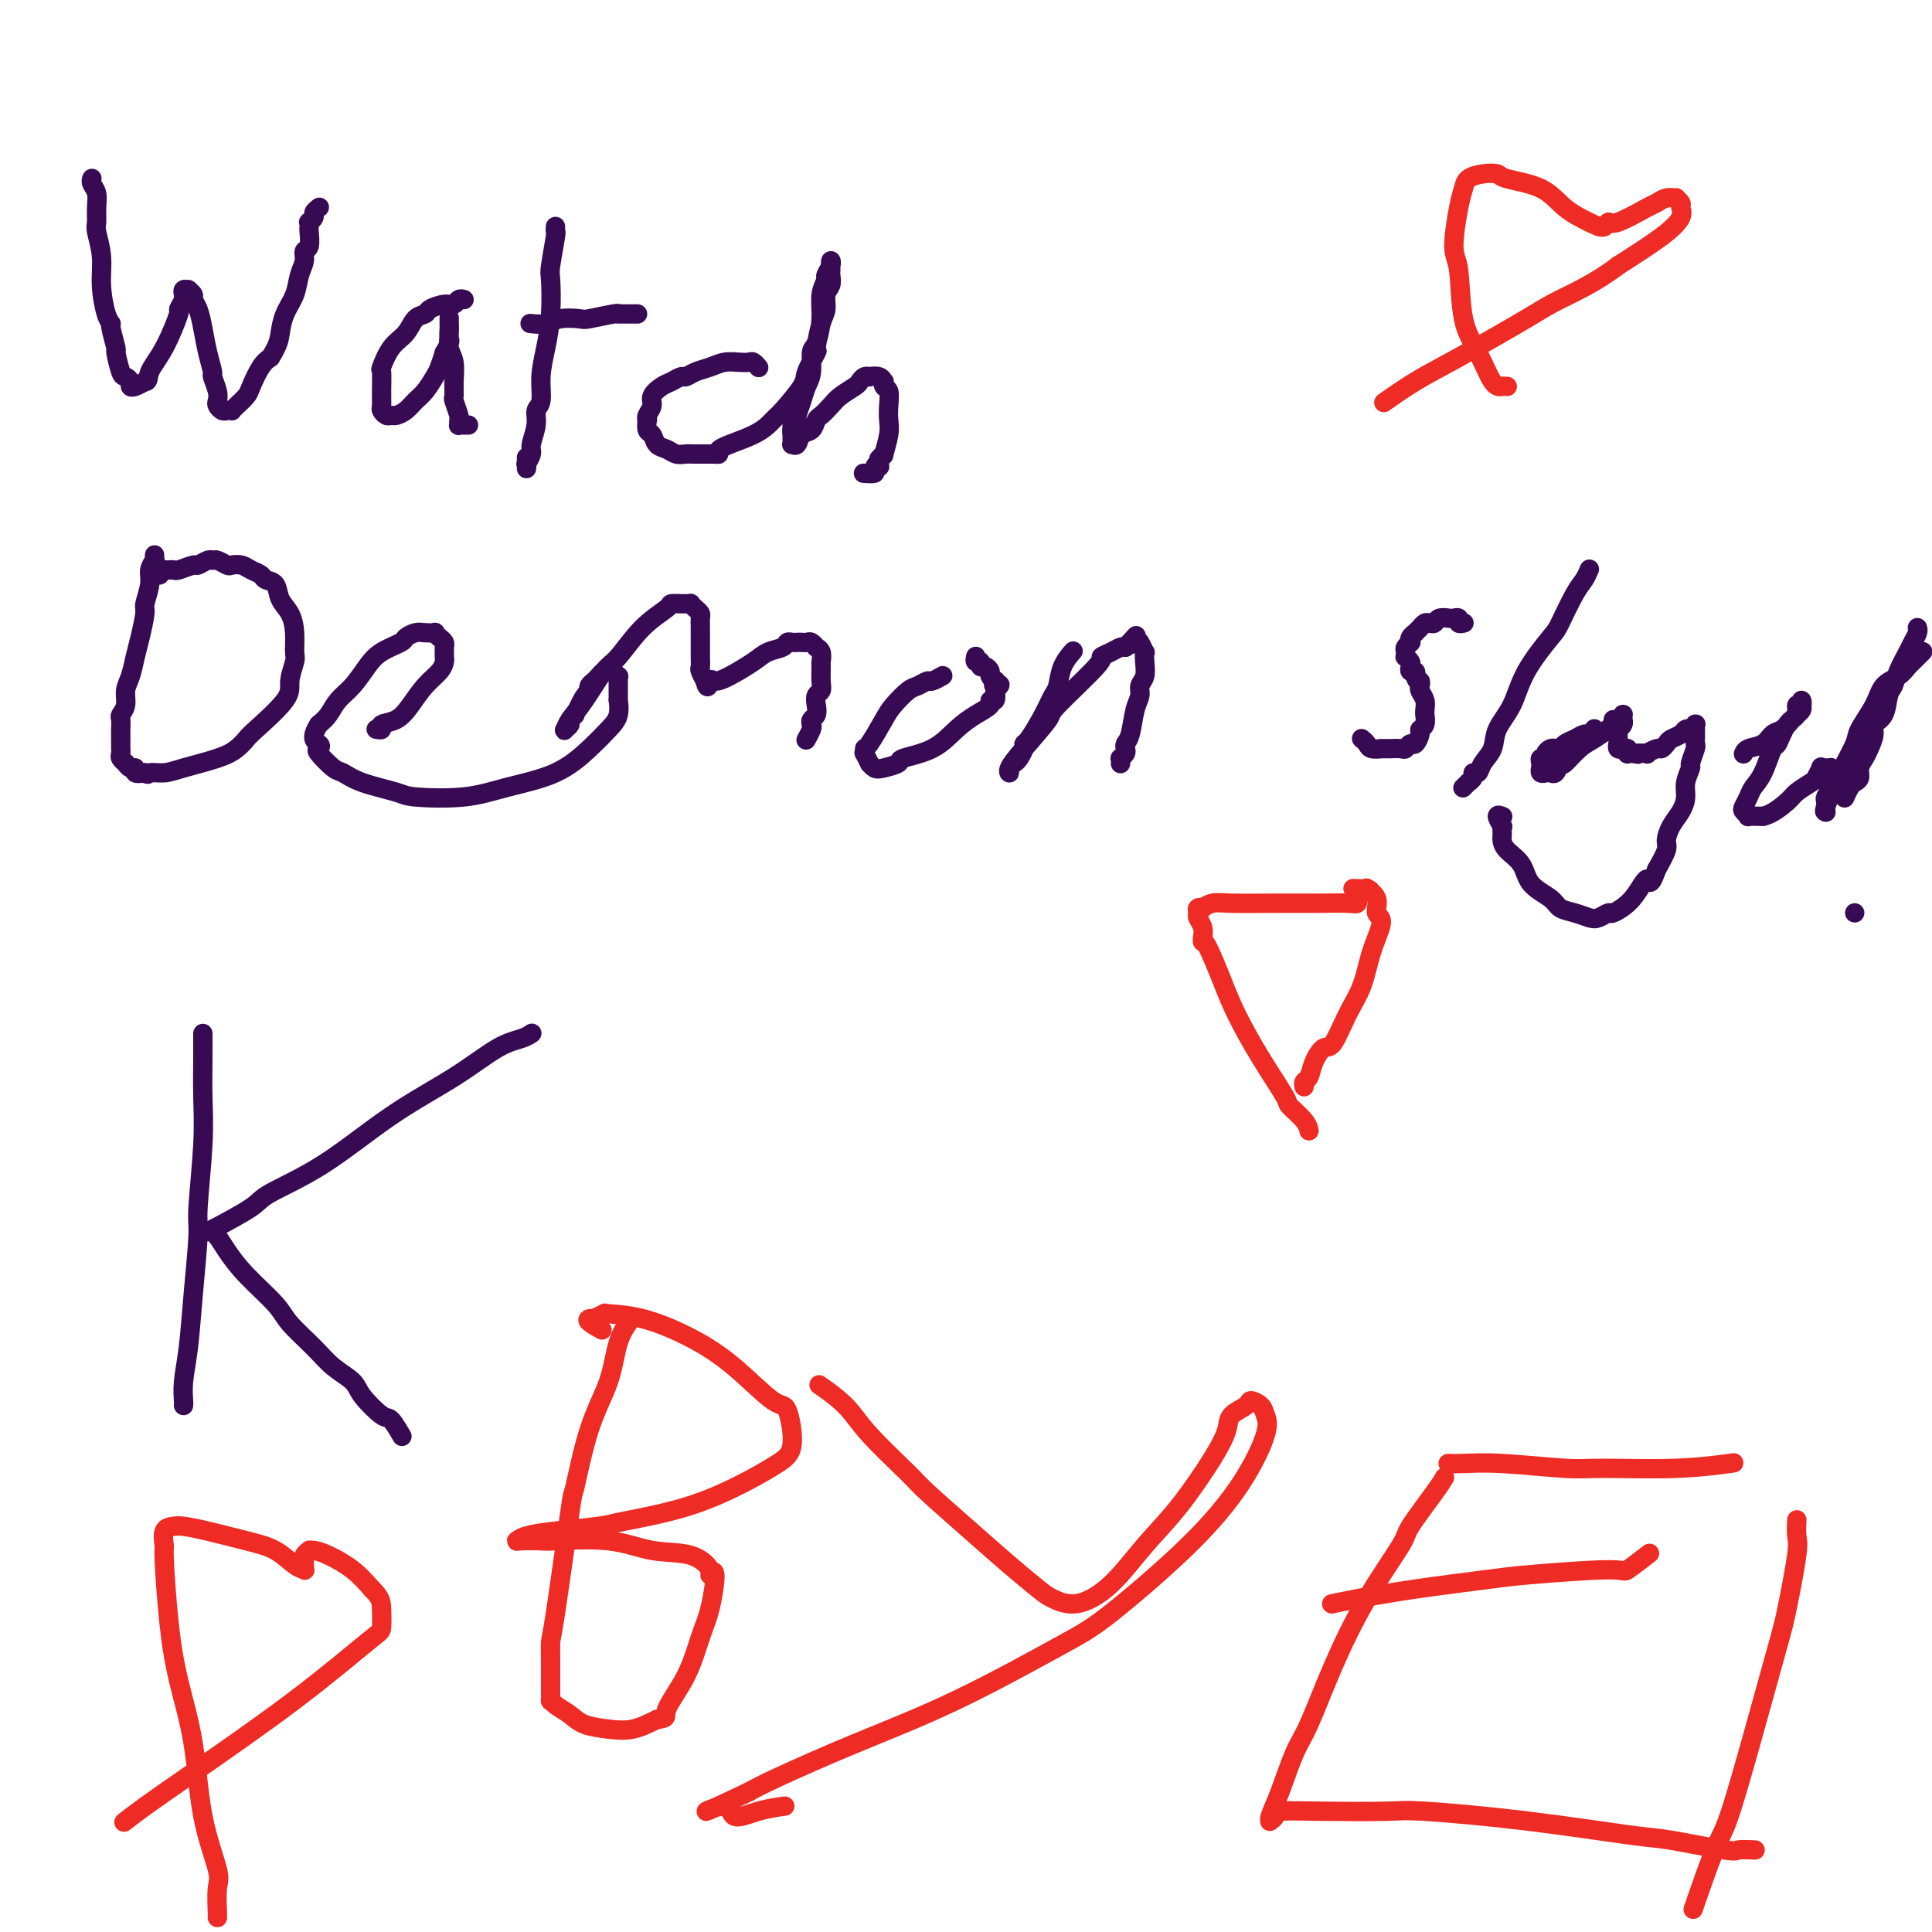 <svg viewBox='0 0 400 400' version='1.1' xmlns='http://www.w3.org/2000/svg' xmlns:xlink='http://www.w3.org/1999/xlink'><g fill='none' stroke='#370A53' stroke-width='4' stroke-linecap='round' stroke-linejoin='round'><path d='M19,37c0.000,-0.000 0.000,-0.000 0,0c-0.000,0.000 -0.000,0.000 0,0c0.000,-0.000 0.000,-0.000 0,0c-0.000,0.000 -0.000,0.000 0,0c0.000,-0.000 0.000,-0.001 0,0c-0.000,0.001 -0.001,0.003 0,0c0.001,-0.003 0.004,-0.010 0,0c-0.004,0.010 -0.015,0.035 0,0c0.015,-0.035 0.057,-0.132 0,0c-0.057,0.132 -0.212,0.494 0,1c0.212,0.506 0.793,1.155 1,2c0.207,0.845 0.041,1.886 0,3c-0.041,1.114 0.044,2.301 0,3c-0.044,0.699 -0.218,0.909 0,2c0.218,1.091 0.828,3.063 1,5c0.172,1.937 -0.093,3.841 0,6c0.093,2.159 0.546,4.575 1,6c0.454,1.425 0.909,1.860 1,2c0.091,0.140 -0.183,-0.016 0,1c0.183,1.016 0.824,3.203 1,4c0.176,0.797 -0.111,0.203 0,1c0.111,0.797 0.620,2.985 1,4c0.380,1.015 0.629,0.858 1,1c0.371,0.142 0.862,0.585 1,1c0.138,0.415 -0.078,0.804 0,1c0.078,0.196 0.451,0.199 1,0c0.549,-0.199 1.275,-0.599 2,-1'/><path d='M30,79c0.868,0.048 0.538,-0.831 1,-2c0.462,-1.169 1.717,-2.629 3,-5c1.283,-2.371 2.593,-5.654 3,-7c0.407,-1.346 -0.088,-0.757 0,-1c0.088,-0.243 0.760,-1.319 1,-2c0.240,-0.681 0.049,-0.968 0,-1c-0.049,-0.032 0.043,0.191 0,0c-0.043,-0.191 -0.223,-0.795 0,-1c0.223,-0.205 0.847,-0.012 1,0c0.153,0.012 -0.166,-0.157 0,0c0.166,0.157 0.818,0.642 1,1c0.182,0.358 -0.105,0.590 0,1c0.105,0.410 0.601,0.997 1,2c0.399,1.003 0.699,2.422 1,4c0.301,1.578 0.603,3.316 1,5c0.397,1.684 0.890,3.316 1,4c0.110,0.684 -0.164,0.422 0,1c0.164,0.578 0.765,1.997 1,3c0.235,1.003 0.105,1.589 0,2c-0.105,0.411 -0.186,0.647 0,1c0.186,0.353 0.640,0.825 1,1c0.360,0.175 0.625,0.055 1,0c0.375,-0.055 0.859,-0.043 1,0c0.141,0.043 -0.061,0.117 0,0c0.061,-0.117 0.387,-0.426 1,-1c0.613,-0.574 1.515,-1.411 2,-2c0.485,-0.589 0.554,-0.928 1,-2c0.446,-1.072 1.270,-2.878 2,-4c0.730,-1.122 1.365,-1.561 2,-2'/><path d='M56,74c1.659,-2.642 1.808,-3.747 2,-5c0.192,-1.253 0.429,-2.655 1,-4c0.571,-1.345 1.477,-2.635 2,-4c0.523,-1.365 0.662,-2.807 1,-4c0.338,-1.193 0.875,-2.136 1,-3c0.125,-0.864 -0.162,-1.647 0,-2c0.162,-0.353 0.774,-0.276 1,-1c0.226,-0.724 0.064,-2.250 0,-3c-0.064,-0.750 -0.032,-0.726 0,-1c0.032,-0.274 0.065,-0.848 0,-1c-0.065,-0.152 -0.227,0.117 0,0c0.227,-0.117 0.844,-0.619 1,-1c0.156,-0.381 -0.150,-0.641 0,-1c0.150,-0.359 0.757,-0.817 1,-1c0.243,-0.183 0.121,-0.092 0,0'/><path d='M96,62c0.000,0.000 0.000,0.000 0,0c-0.000,-0.000 -0.000,-0.000 0,0c0.000,0.000 0.000,0.000 0,0c-0.000,-0.000 -0.000,-0.000 0,0c0.000,0.000 0.001,0.000 0,0c-0.001,-0.000 -0.003,-0.001 0,0c0.003,0.001 0.012,0.004 0,0c-0.012,-0.004 -0.046,-0.016 0,0c0.046,0.016 0.173,0.060 0,0c-0.173,-0.060 -0.647,-0.223 -1,0c-0.353,0.223 -0.584,0.831 -1,1c-0.416,0.169 -1.017,-0.103 -2,0c-0.983,0.103 -2.350,0.581 -3,1c-0.650,0.419 -0.584,0.779 -1,1c-0.416,0.221 -1.313,0.305 -2,1c-0.687,0.695 -1.165,2.002 -2,3c-0.835,0.998 -2.027,1.686 -3,3c-0.973,1.314 -1.725,3.255 -2,4c-0.275,0.745 -0.071,0.294 0,1c0.071,0.706 0.008,2.567 0,4c-0.008,1.433 0.039,2.437 0,3c-0.039,0.563 -0.162,0.685 0,1c0.162,0.315 0.610,0.824 1,1c0.390,0.176 0.723,0.018 1,0c0.277,-0.018 0.498,0.105 1,0c0.502,-0.105 1.286,-0.436 2,-1c0.714,-0.564 1.357,-1.361 2,-2c0.643,-0.639 1.286,-1.120 2,-2c0.714,-0.880 1.500,-2.160 2,-3c0.500,-0.840 0.714,-1.240 1,-2c0.286,-0.760 0.643,-1.880 1,-3'/><path d='M92,73c1.464,-2.427 1.124,-2.494 1,-3c-0.124,-0.506 -0.033,-1.452 0,-2c0.033,-0.548 0.009,-0.698 0,-1c-0.009,-0.302 -0.002,-0.755 0,-1c0.002,-0.245 -0.000,-0.281 0,0c0.000,0.281 0.004,0.878 0,1c-0.004,0.122 -0.015,-0.232 0,0c0.015,0.232 0.057,1.050 0,2c-0.057,0.950 -0.212,2.031 0,3c0.212,0.969 0.793,1.825 1,3c0.207,1.175 0.041,2.668 0,4c-0.041,1.332 0.042,2.504 0,3c-0.042,0.496 -0.208,0.315 0,1c0.208,0.685 0.791,2.236 1,3c0.209,0.764 0.046,0.741 0,1c-0.046,0.259 0.026,0.802 0,1c-0.026,0.198 -0.151,0.053 0,0c0.151,-0.053 0.579,-0.014 1,0c0.421,0.014 0.835,0.004 1,0c0.165,-0.004 0.083,-0.002 0,0'/><path d='M115,47c-0.000,0.000 -0.000,0.000 0,0c0.000,-0.000 0.000,-0.001 0,0c-0.000,0.001 -0.000,0.005 0,0c0.000,-0.005 0.001,-0.017 0,0c-0.001,0.017 -0.004,0.064 0,0c0.004,-0.064 0.015,-0.239 0,0c-0.015,0.239 -0.056,0.894 0,1c0.056,0.106 0.208,-0.336 0,1c-0.208,1.336 -0.778,4.449 -1,6c-0.222,1.551 -0.097,1.539 0,3c0.097,1.461 0.165,4.393 0,7c-0.165,2.607 -0.565,4.888 -1,7c-0.435,2.112 -0.905,4.054 -1,6c-0.095,1.946 0.186,3.896 0,5c-0.186,1.104 -0.838,1.361 -1,2c-0.162,0.639 0.167,1.658 0,3c-0.167,1.342 -0.829,3.006 -1,4c-0.171,0.994 0.150,1.317 0,2c-0.150,0.683 -0.772,1.727 -1,2c-0.228,0.273 -0.061,-0.226 0,0c0.061,0.226 0.016,1.176 0,1c-0.016,-0.176 -0.005,-1.479 0,-2c0.005,-0.521 0.002,-0.261 0,0'/><path d='M110,67c-0.001,-0.000 -0.003,-0.000 0,0c0.003,0.000 0.010,0.001 0,0c-0.010,-0.001 -0.037,-0.004 0,0c0.037,0.004 0.140,0.015 0,0c-0.140,-0.015 -0.522,-0.056 0,0c0.522,0.056 1.947,0.207 3,0c1.053,-0.207 1.732,-0.774 3,-1c1.268,-0.226 3.124,-0.113 4,0c0.876,0.113 0.774,0.226 2,0c1.226,-0.226 3.782,-0.793 5,-1c1.218,-0.207 1.100,-0.056 1,0c-0.100,0.056 -0.181,0.015 0,0c0.181,-0.015 0.623,-0.004 1,0c0.377,0.004 0.689,0.001 1,0c0.311,-0.001 0.622,-0.000 1,0c0.378,0.000 0.822,0.000 1,0c0.178,-0.000 0.089,-0.000 0,0'/><path d='M157,76c-0.000,-0.000 -0.000,-0.000 0,0c0.000,0.000 0.000,0.000 0,0c-0.000,-0.000 -0.000,-0.000 0,0c0.000,0.000 0.001,0.001 0,0c-0.001,-0.001 -0.003,-0.004 0,0c0.003,0.004 0.013,0.015 0,0c-0.013,-0.015 -0.047,-0.056 0,0c0.047,0.056 0.175,0.210 0,0c-0.175,-0.210 -0.655,-0.785 -1,-1c-0.345,-0.215 -0.557,-0.069 -1,0c-0.443,0.069 -1.117,0.061 -2,0c-0.883,-0.061 -1.976,-0.175 -3,0c-1.024,0.175 -1.979,0.639 -3,1c-1.021,0.361 -2.107,0.621 -3,1c-0.893,0.379 -1.592,0.878 -2,1c-0.408,0.122 -0.525,-0.133 -1,0c-0.475,0.133 -1.308,0.655 -2,1c-0.692,0.345 -1.243,0.513 -2,1c-0.757,0.487 -1.719,1.291 -2,2c-0.281,0.709 0.120,1.321 0,2c-0.120,0.679 -0.761,1.424 -1,2c-0.239,0.576 -0.076,0.984 0,1c0.076,0.016 0.065,-0.361 0,0c-0.065,0.361 -0.183,1.459 0,2c0.183,0.541 0.668,0.523 1,1c0.332,0.477 0.510,1.448 1,2c0.490,0.552 1.292,0.684 2,1c0.708,0.316 1.324,0.817 2,1c0.676,0.183 1.413,0.049 2,0c0.587,-0.049 1.025,-0.014 2,0c0.975,0.014 2.488,0.007 4,0'/><path d='M148,94c1.719,0.220 0.016,-0.231 1,-1c0.984,-0.769 4.654,-1.856 7,-3c2.346,-1.144 3.368,-2.346 4,-3c0.632,-0.654 0.872,-0.759 2,-2c1.128,-1.241 3.142,-3.617 4,-5c0.858,-1.383 0.560,-1.773 1,-3c0.440,-1.227 1.620,-3.291 2,-4c0.380,-0.709 -0.038,-0.062 0,-1c0.038,-0.938 0.532,-3.459 1,-5c0.468,-1.541 0.910,-2.100 1,-3c0.090,-0.900 -0.172,-2.140 0,-3c0.172,-0.860 0.778,-1.340 1,-2c0.222,-0.660 0.059,-1.502 0,-2c-0.059,-0.498 -0.015,-0.653 0,-1c0.015,-0.347 -0.000,-0.884 0,-1c0.000,-0.116 0.015,0.191 0,0c-0.015,-0.191 -0.061,-0.881 0,-1c0.061,-0.119 0.227,0.332 0,1c-0.227,0.668 -0.848,1.552 -1,2c-0.152,0.448 0.166,0.460 0,1c-0.166,0.540 -0.814,1.607 -1,3c-0.186,1.393 0.091,3.110 0,5c-0.091,1.890 -0.549,3.951 -1,5c-0.451,1.049 -0.895,1.086 -1,2c-0.105,0.914 0.129,2.703 0,4c-0.129,1.297 -0.622,2.100 -1,3c-0.378,0.900 -0.640,1.896 -1,3c-0.360,1.104 -0.817,2.315 -1,3c-0.183,0.685 -0.091,0.842 0,1'/><path d='M165,87c-1.309,5.284 -1.083,1.994 -1,1c0.083,-0.994 0.021,0.307 0,1c-0.021,0.693 -0.002,0.776 0,1c0.002,0.224 -0.011,0.589 0,1c0.011,0.411 0.048,0.868 0,1c-0.048,0.132 -0.181,-0.063 0,0c0.181,0.063 0.678,0.383 1,0c0.322,-0.383 0.471,-1.468 1,-2c0.529,-0.532 1.439,-0.513 2,-1c0.561,-0.487 0.774,-1.482 1,-2c0.226,-0.518 0.466,-0.558 1,-1c0.534,-0.442 1.361,-1.285 2,-2c0.639,-0.715 1.090,-1.302 2,-2c0.910,-0.698 2.281,-1.507 3,-2c0.719,-0.493 0.788,-0.669 1,-1c0.212,-0.331 0.568,-0.817 1,-1c0.432,-0.183 0.939,-0.064 1,0c0.061,0.064 -0.324,0.073 0,0c0.324,-0.073 1.359,-0.228 2,0c0.641,0.228 0.890,0.841 1,1c0.110,0.159 0.082,-0.134 0,0c-0.082,0.134 -0.217,0.694 0,1c0.217,0.306 0.786,0.356 1,1c0.214,0.644 0.072,1.881 0,3c-0.072,1.119 -0.075,2.120 0,3c0.075,0.880 0.226,1.638 0,3c-0.226,1.362 -0.830,3.328 -1,4c-0.170,0.672 0.094,0.049 0,0c-0.094,-0.049 -0.547,0.475 -1,1'/><path d='M182,95c0.069,2.812 0.242,1.342 0,1c-0.242,-0.342 -0.900,0.444 -1,1c-0.100,0.556 0.358,0.880 0,1c-0.358,0.120 -1.531,0.034 -2,0c-0.469,-0.034 -0.235,-0.017 0,0'/><path d='M32,115c0.000,-0.001 0.000,-0.001 0,0c-0.000,0.001 -0.000,0.005 0,0c0.000,-0.005 0.001,-0.017 0,0c-0.001,0.017 -0.004,0.063 0,0c0.004,-0.063 0.016,-0.234 0,0c-0.016,0.234 -0.061,0.872 0,1c0.061,0.128 0.227,-0.253 0,0c-0.227,0.253 -0.848,1.141 -1,2c-0.152,0.859 0.167,1.688 0,3c-0.167,1.312 -0.818,3.107 -1,4c-0.182,0.893 0.105,0.885 0,2c-0.105,1.115 -0.601,3.352 -1,5c-0.399,1.648 -0.699,2.708 -1,4c-0.301,1.292 -0.602,2.818 -1,4c-0.398,1.182 -0.891,2.022 -1,3c-0.109,0.978 0.167,2.096 0,3c-0.167,0.904 -0.777,1.595 -1,2c-0.223,0.405 -0.060,0.524 0,1c0.060,0.476 0.016,1.307 0,2c-0.016,0.693 -0.005,1.246 0,2c0.005,0.754 0.005,1.709 0,2c-0.005,0.291 -0.016,-0.081 0,0c0.016,0.081 0.060,0.614 0,1c-0.060,0.386 -0.222,0.624 0,1c0.222,0.376 0.829,0.889 1,1c0.171,0.111 -0.092,-0.180 0,0c0.092,0.180 0.540,0.832 1,1c0.460,0.168 0.931,-0.147 1,0c0.069,0.147 -0.266,0.756 0,1c0.266,0.244 1.133,0.122 2,0'/><path d='M30,160c0.857,0.609 0.498,0.133 1,0c0.502,-0.133 1.865,0.077 3,0c1.135,-0.077 2.043,-0.440 4,-1c1.957,-0.560 4.963,-1.319 7,-2c2.037,-0.681 3.105,-1.286 4,-2c0.895,-0.714 1.617,-1.536 2,-2c0.383,-0.464 0.428,-0.570 2,-2c1.572,-1.430 4.670,-4.185 6,-6c1.330,-1.815 0.890,-2.692 1,-4c0.110,-1.308 0.768,-3.049 1,-4c0.232,-0.951 0.036,-1.113 0,-2c-0.036,-0.887 0.089,-2.500 0,-4c-0.089,-1.500 -0.390,-2.888 -1,-4c-0.610,-1.112 -1.528,-1.947 -2,-3c-0.472,-1.053 -0.496,-2.324 -1,-3c-0.504,-0.676 -1.487,-0.756 -2,-1c-0.513,-0.244 -0.556,-0.653 -1,-1c-0.444,-0.347 -1.288,-0.633 -2,-1c-0.712,-0.367 -1.290,-0.816 -2,-1c-0.710,-0.184 -1.551,-0.103 -2,0c-0.449,0.103 -0.506,0.228 -1,0c-0.494,-0.228 -1.426,-0.808 -2,-1c-0.574,-0.192 -0.791,0.005 -1,0c-0.209,-0.005 -0.409,-0.212 -1,0c-0.591,0.212 -1.573,0.841 -2,1c-0.427,0.159 -0.299,-0.154 -1,0c-0.701,0.154 -2.229,0.773 -3,1c-0.771,0.227 -0.784,0.061 -1,0c-0.216,-0.061 -0.635,-0.016 -1,0c-0.365,0.016 -0.676,0.005 -1,0c-0.324,-0.005 -0.662,-0.002 -1,0'/><path d='M33,118c-1.643,0.536 -0.250,0.875 0,1c0.250,0.125 -0.643,0.036 -1,0c-0.357,-0.036 -0.179,-0.018 0,0'/><path d='M78,151c0.000,0.000 0.000,0.000 0,0c-0.000,-0.000 -0.001,-0.000 0,0c0.001,0.000 0.005,0.001 0,0c-0.005,-0.001 -0.018,-0.004 0,0c0.018,0.004 0.066,0.013 0,0c-0.066,-0.013 -0.247,-0.050 0,0c0.247,0.050 0.922,0.187 1,0c0.078,-0.187 -0.442,-0.697 0,-1c0.442,-0.303 1.845,-0.400 3,-1c1.155,-0.600 2.061,-1.705 3,-3c0.939,-1.295 1.912,-2.781 3,-4c1.088,-1.219 2.291,-2.172 3,-3c0.709,-0.828 0.923,-1.531 1,-2c0.077,-0.469 0.018,-0.703 0,-1c-0.018,-0.297 0.005,-0.658 0,-1c-0.005,-0.342 -0.038,-0.666 0,-1c0.038,-0.334 0.148,-0.678 0,-1c-0.148,-0.322 -0.553,-0.623 -1,-1c-0.447,-0.377 -0.936,-0.830 -1,-1c-0.064,-0.170 0.298,-0.057 0,0c-0.298,0.057 -1.255,0.059 -2,0c-0.745,-0.059 -1.277,-0.180 -2,0c-0.723,0.180 -1.639,0.660 -2,1c-0.361,0.340 -0.169,0.541 -1,1c-0.831,0.459 -2.684,1.176 -4,2c-1.316,0.824 -2.096,1.754 -3,3c-0.904,1.246 -1.933,2.808 -3,4c-1.067,1.192 -2.172,2.013 -3,3c-0.828,0.987 -1.379,2.139 -2,3c-0.621,0.861 -1.310,1.430 -2,2'/><path d='M66,150c-2.023,3.170 -0.579,3.594 0,4c0.579,0.406 0.293,0.794 0,1c-0.293,0.206 -0.594,0.230 0,1c0.594,0.770 2.081,2.287 3,3c0.919,0.713 1.268,0.623 2,1c0.732,0.377 1.846,1.220 4,2c2.154,0.780 5.347,1.498 7,2c1.653,0.502 1.765,0.788 4,1c2.235,0.212 6.594,0.349 10,0c3.406,-0.349 5.859,-1.184 9,-2c3.141,-0.816 6.971,-1.614 10,-3c3.029,-1.386 5.256,-3.361 7,-5c1.744,-1.639 3.003,-2.943 4,-4c0.997,-1.057 1.731,-1.866 2,-3c0.269,-1.134 0.072,-2.594 0,-3c-0.072,-0.406 -0.020,0.241 0,0c0.020,-0.241 0.006,-1.370 0,-2c-0.006,-0.630 -0.006,-0.761 0,-1c0.006,-0.239 0.016,-0.586 0,-1c-0.016,-0.414 -0.060,-0.895 0,-1c0.060,-0.105 0.223,0.167 0,0c-0.223,-0.167 -0.833,-0.774 -1,-1c-0.167,-0.226 0.110,-0.072 0,0c-0.110,0.072 -0.608,0.061 -1,0c-0.392,-0.061 -0.680,-0.171 -1,0c-0.320,0.171 -0.673,0.623 -1,1c-0.327,0.377 -0.626,0.678 -1,1c-0.374,0.322 -0.821,0.663 -1,1c-0.179,0.337 -0.089,0.668 0,1'/><path d='M122,143c-1.161,1.173 -1.564,2.107 -2,3c-0.436,0.893 -0.905,1.745 -1,2c-0.095,0.255 0.184,-0.088 0,0c-0.184,0.088 -0.832,0.607 -1,1c-0.168,0.393 0.145,0.660 0,1c-0.145,0.340 -0.748,0.753 -1,1c-0.252,0.247 -0.155,0.326 0,0c0.155,-0.326 0.367,-1.059 1,-2c0.633,-0.941 1.687,-2.091 3,-4c1.313,-1.909 2.886,-4.578 4,-6c1.114,-1.422 1.769,-1.596 3,-3c1.231,-1.404 3.036,-4.036 5,-6c1.964,-1.964 4.085,-3.258 5,-4c0.915,-0.742 0.623,-0.932 1,-1c0.377,-0.068 1.424,-0.015 2,0c0.576,0.015 0.680,-0.007 1,0c0.320,0.007 0.856,0.043 1,0c0.144,-0.043 -0.105,-0.164 0,0c0.105,0.164 0.564,0.615 1,1c0.436,0.385 0.849,0.704 1,1c0.151,0.296 0.040,0.568 0,1c-0.040,0.432 -0.011,1.023 0,2c0.011,0.977 0.002,2.341 0,3c-0.002,0.659 0.003,0.615 0,1c-0.003,0.385 -0.015,1.200 0,2c0.015,0.800 0.055,1.586 0,2c-0.055,0.414 -0.207,0.458 0,1c0.207,0.542 0.773,1.584 1,2c0.227,0.416 0.113,0.208 0,0'/><path d='M146,141c0.505,2.315 0.767,0.603 1,0c0.233,-0.603 0.437,-0.098 1,0c0.563,0.098 1.485,-0.212 3,-1c1.515,-0.788 3.624,-2.053 5,-3c1.376,-0.947 2.018,-1.574 3,-2c0.982,-0.426 2.305,-0.650 3,-1c0.695,-0.350 0.764,-0.826 1,-1c0.236,-0.174 0.640,-0.048 1,0c0.360,0.048 0.675,0.017 1,0c0.325,-0.017 0.661,-0.019 1,0c0.339,0.019 0.683,0.060 1,0c0.317,-0.060 0.607,-0.219 1,0c0.393,0.219 0.890,0.816 1,1c0.110,0.184 -0.167,-0.046 0,0c0.167,0.046 0.778,0.369 1,1c0.222,0.631 0.056,1.569 0,2c-0.056,0.431 -0.001,0.356 0,1c0.001,0.644 -0.051,2.008 0,3c0.051,0.992 0.206,1.614 0,2c-0.206,0.386 -0.773,0.538 -1,1c-0.227,0.462 -0.112,1.236 0,2c0.112,0.764 0.223,1.519 0,2c-0.223,0.481 -0.778,0.690 -1,1c-0.222,0.310 -0.111,0.722 0,1c0.111,0.278 0.222,0.421 0,1c-0.222,0.579 -0.778,1.594 -1,2c-0.222,0.406 -0.111,0.203 0,0'/><path d='M195,140c0.000,-0.000 0.000,-0.000 0,0c-0.000,0.000 -0.001,0.000 0,0c0.001,-0.000 0.002,-0.001 0,0c-0.002,0.001 -0.008,0.004 0,0c0.008,-0.004 0.028,-0.016 0,0c-0.028,0.016 -0.105,0.060 0,0c0.105,-0.060 0.391,-0.225 0,0c-0.391,0.225 -1.460,0.840 -2,1c-0.540,0.160 -0.552,-0.137 -1,0c-0.448,0.137 -1.332,0.706 -2,1c-0.668,0.294 -1.121,0.312 -2,1c-0.879,0.688 -2.183,2.045 -3,3c-0.817,0.955 -1.148,1.508 -2,3c-0.852,1.492 -2.224,3.924 -3,5c-0.776,1.076 -0.955,0.795 -1,1c-0.045,0.205 0.043,0.896 0,1c-0.043,0.104 -0.217,-0.378 0,0c0.217,0.378 0.826,1.615 1,2c0.174,0.385 -0.088,-0.081 0,0c0.088,0.081 0.525,0.711 1,1c0.475,0.289 0.987,0.237 2,0c1.013,-0.237 2.528,-0.658 3,-1c0.472,-0.342 -0.100,-0.606 1,-1c1.100,-0.394 3.873,-0.919 6,-2c2.127,-1.081 3.607,-2.719 5,-4c1.393,-1.281 2.699,-2.205 4,-3c1.301,-0.795 2.596,-1.460 3,-2c0.404,-0.540 -0.084,-0.953 0,-1c0.084,-0.047 0.738,0.272 1,0c0.262,-0.272 0.131,-1.136 0,-2'/><path d='M206,143c2.016,-2.019 0.555,-1.065 0,-1c-0.555,0.065 -0.204,-0.757 0,-1c0.204,-0.243 0.261,0.094 0,0c-0.261,-0.094 -0.839,-0.618 -1,-1c-0.161,-0.382 0.097,-0.623 0,-1c-0.097,-0.377 -0.548,-0.889 -1,-1c-0.452,-0.111 -0.906,0.181 -1,0c-0.094,-0.181 0.171,-0.833 0,-1c-0.171,-0.167 -0.778,0.151 -1,0c-0.222,-0.151 -0.060,-0.771 0,-1c0.060,-0.229 0.017,-0.065 0,0c-0.017,0.065 -0.009,0.033 0,0'/><path d='M222,135c0.000,-0.000 0.000,-0.000 0,0c-0.000,0.000 -0.001,0.001 0,0c0.001,-0.001 0.002,-0.002 0,0c-0.002,0.002 -0.007,0.008 0,0c0.007,-0.008 0.027,-0.031 0,0c-0.027,0.031 -0.101,0.114 0,0c0.101,-0.114 0.376,-0.427 0,0c-0.376,0.427 -1.403,1.593 -2,3c-0.597,1.407 -0.763,3.056 -1,4c-0.237,0.944 -0.546,1.183 -1,2c-0.454,0.817 -1.053,2.212 -2,4c-0.947,1.788 -2.242,3.971 -3,5c-0.758,1.029 -0.977,0.905 -1,1c-0.023,0.095 0.152,0.408 0,1c-0.152,0.592 -0.631,1.464 -1,2c-0.369,0.536 -0.629,0.737 -1,1c-0.371,0.263 -0.855,0.589 -1,1c-0.145,0.411 0.048,0.909 0,1c-0.048,0.091 -0.337,-0.225 0,-1c0.337,-0.775 1.300,-2.011 3,-4c1.700,-1.989 4.135,-4.732 5,-6c0.865,-1.268 0.158,-1.061 2,-3c1.842,-1.939 6.234,-6.022 8,-8c1.766,-1.978 0.906,-1.850 1,-2c0.094,-0.150 1.141,-0.579 2,-1c0.859,-0.421 1.531,-0.835 2,-1c0.469,-0.165 0.734,-0.083 1,0'/><path d='M233,134c3.891,-4.103 1.617,-1.861 1,-1c-0.617,0.861 0.423,0.341 1,0c0.577,-0.341 0.692,-0.502 1,0c0.308,0.502 0.811,1.668 1,2c0.189,0.332 0.066,-0.168 0,0c-0.066,0.168 -0.073,1.004 0,2c0.073,0.996 0.227,2.151 0,3c-0.227,0.849 -0.835,1.393 -1,2c-0.165,0.607 0.113,1.276 0,2c-0.113,0.724 -0.618,1.503 -1,3c-0.382,1.497 -0.642,3.712 -1,5c-0.358,1.288 -0.814,1.651 -1,2c-0.186,0.349 -0.102,0.686 0,1c0.102,0.314 0.224,0.606 0,1c-0.224,0.394 -0.792,0.890 -1,1c-0.208,0.110 -0.056,-0.166 0,0c0.056,0.166 0.015,0.776 0,1c-0.015,0.224 -0.004,0.064 0,0c0.004,-0.064 0.002,-0.032 0,0'/><path d='M303,129c-0.000,0.000 -0.000,0.000 0,0c0.000,-0.000 0.000,-0.000 0,0c-0.000,0.000 -0.000,0.000 0,0c0.000,-0.000 0.001,-0.000 0,0c-0.001,0.000 -0.004,0.001 0,0c0.004,-0.001 0.016,-0.004 0,0c-0.016,0.004 -0.060,0.015 0,0c0.060,-0.015 0.224,-0.056 0,0c-0.224,0.056 -0.837,0.210 -1,0c-0.163,-0.210 0.125,-0.785 0,-1c-0.125,-0.215 -0.663,-0.072 -1,0c-0.337,0.072 -0.471,0.071 -1,0c-0.529,-0.071 -1.451,-0.212 -2,0c-0.549,0.212 -0.726,0.779 -1,1c-0.274,0.221 -0.647,0.097 -1,0c-0.353,-0.097 -0.687,-0.167 -1,0c-0.313,0.167 -0.606,0.571 -1,1c-0.394,0.429 -0.889,0.885 -1,1c-0.111,0.115 0.163,-0.110 0,0c-0.163,0.110 -0.762,0.554 -1,1c-0.238,0.446 -0.116,0.894 0,1c0.116,0.106 0.226,-0.130 0,0c-0.226,0.130 -0.789,0.626 -1,1c-0.211,0.374 -0.070,0.625 0,1c0.070,0.375 0.070,0.875 0,1c-0.070,0.125 -0.211,-0.125 0,0c0.211,0.125 0.775,0.625 1,1c0.225,0.375 0.112,0.626 0,1c-0.112,0.374 -0.222,0.870 0,1c0.222,0.130 0.778,-0.106 1,0c0.222,0.106 0.111,0.553 0,1'/><path d='M293,140c0.377,1.413 0.819,0.945 1,1c0.181,0.055 0.101,0.632 0,1c-0.101,0.368 -0.224,0.528 0,1c0.224,0.472 0.793,1.258 1,2c0.207,0.742 0.051,1.442 0,2c-0.051,0.558 0.001,0.974 0,1c-0.001,0.026 -0.056,-0.339 0,0c0.056,0.339 0.222,1.382 0,2c-0.222,0.618 -0.833,0.810 -1,1c-0.167,0.190 0.111,0.376 0,1c-0.111,0.624 -0.612,1.684 -1,2c-0.388,0.316 -0.662,-0.111 -1,0c-0.338,0.111 -0.740,0.762 -1,1c-0.260,0.238 -0.380,0.064 -1,0c-0.620,-0.064 -1.742,-0.016 -2,0c-0.258,0.016 0.349,0.002 0,0c-0.349,-0.002 -1.652,0.010 -2,0c-0.348,-0.010 0.260,-0.041 0,0c-0.260,0.041 -1.389,0.155 -2,0c-0.611,-0.155 -0.703,-0.580 -1,-1c-0.297,-0.420 -0.799,-0.834 -1,-1c-0.201,-0.166 -0.100,-0.083 0,0'/><path d='M329,118c0.000,-0.000 0.000,-0.000 0,0c-0.000,0.000 -0.000,0.000 0,0c0.000,-0.000 0.001,-0.002 0,0c-0.001,0.002 -0.003,0.006 0,0c0.003,-0.006 0.010,-0.024 0,0c-0.010,0.024 -0.038,0.090 0,0c0.038,-0.090 0.140,-0.338 0,0c-0.140,0.338 -0.523,1.260 -1,2c-0.477,0.740 -1.046,1.299 -2,3c-0.954,1.701 -2.291,4.544 -3,6c-0.709,1.456 -0.791,1.523 -2,3c-1.209,1.477 -3.546,4.363 -5,7c-1.454,2.637 -2.024,5.026 -3,7c-0.976,1.974 -2.357,3.533 -3,5c-0.643,1.467 -0.550,2.841 -1,4c-0.450,1.159 -1.445,2.104 -2,3c-0.555,0.896 -0.669,1.742 -1,2c-0.331,0.258 -0.877,-0.071 -1,0c-0.123,0.071 0.177,0.541 0,1c-0.177,0.459 -0.831,0.907 -1,1c-0.169,0.093 0.147,-0.167 0,0c-0.147,0.167 -0.756,0.762 -1,1c-0.244,0.238 -0.122,0.119 0,0'/><path d='M330,151c0.000,-0.000 0.000,-0.000 0,0c-0.000,0.000 -0.000,0.000 0,0c0.000,-0.000 0.000,-0.000 0,0c-0.000,0.000 -0.000,0.000 0,0c0.000,-0.000 0.000,-0.000 0,0c-0.000,0.000 -0.000,0.000 0,0c0.000,-0.000 0.001,-0.001 0,0c-0.001,0.001 -0.003,0.004 0,0c0.003,-0.004 0.013,-0.016 0,0c-0.013,0.016 -0.048,0.060 0,0c0.048,-0.060 0.178,-0.224 0,0c-0.178,0.224 -0.663,0.834 -1,1c-0.337,0.166 -0.524,-0.113 -1,0c-0.476,0.113 -1.241,0.618 -2,1c-0.759,0.382 -1.514,0.641 -2,1c-0.486,0.359 -0.704,0.818 -1,1c-0.296,0.182 -0.672,0.086 -1,0c-0.328,-0.086 -0.610,-0.164 -1,0c-0.390,0.164 -0.889,0.570 -1,1c-0.111,0.430 0.167,0.885 0,1c-0.167,0.115 -0.778,-0.109 -1,0c-0.222,0.109 -0.056,0.551 0,1c0.056,0.449 0.000,0.905 0,1c-0.000,0.095 0.056,-0.171 0,0c-0.056,0.171 -0.222,0.779 0,1c0.222,0.221 0.833,0.054 1,0c0.167,-0.054 -0.110,0.006 0,0c0.110,-0.006 0.607,-0.079 1,0c0.393,0.079 0.684,0.308 1,0c0.316,-0.308 0.658,-1.154 1,-2'/><path d='M323,158c0.694,0.007 0.430,0.523 1,0c0.570,-0.523 1.973,-2.087 3,-3c1.027,-0.913 1.676,-1.177 3,-2c1.324,-0.823 3.321,-2.206 4,-3c0.679,-0.794 0.038,-0.998 0,-1c-0.038,-0.002 0.526,0.200 1,0c0.474,-0.200 0.859,-0.800 1,-1c0.141,-0.200 0.039,0.002 0,0c-0.039,-0.002 -0.014,-0.207 0,0c0.014,0.207 0.018,0.825 0,1c-0.018,0.175 -0.057,-0.094 0,0c0.057,0.094 0.212,0.550 0,1c-0.212,0.450 -0.789,0.895 -1,1c-0.211,0.105 -0.056,-0.131 0,0c0.056,0.131 0.014,0.627 0,1c-0.014,0.373 0.000,0.622 0,1c-0.000,0.378 -0.015,0.886 0,1c0.015,0.114 0.060,-0.167 0,0c-0.060,0.167 -0.226,0.780 0,1c0.226,0.220 0.844,0.045 1,0c0.156,-0.045 -0.152,0.041 0,0c0.152,-0.041 0.762,-0.207 1,0c0.238,0.207 0.105,0.787 0,1c-0.105,0.213 -0.182,0.057 0,0c0.182,-0.057 0.623,-0.016 1,0c0.377,0.016 0.688,0.008 1,0'/><path d='M339,156c0.490,0.314 -0.286,0.099 0,0c0.286,-0.099 1.635,-0.082 2,0c0.365,0.082 -0.254,0.229 0,0c0.254,-0.229 1.381,-0.835 2,-1c0.619,-0.165 0.729,0.110 1,0c0.271,-0.110 0.704,-0.604 1,-1c0.296,-0.396 0.457,-0.694 1,-1c0.543,-0.306 1.470,-0.622 2,-1c0.530,-0.378 0.664,-0.819 1,-1c0.336,-0.181 0.875,-0.102 1,0c0.125,0.102 -0.163,0.228 0,0c0.163,-0.228 0.776,-0.808 1,-1c0.224,-0.192 0.060,0.004 0,0c-0.060,-0.004 -0.016,-0.209 0,0c0.016,0.209 0.004,0.830 0,1c-0.004,0.170 0.000,-0.111 0,0c-0.000,0.111 -0.004,0.615 0,1c0.004,0.385 0.016,0.651 0,1c-0.016,0.349 -0.061,0.782 0,1c0.061,0.218 0.227,0.221 0,1c-0.227,0.779 -0.848,2.333 -1,3c-0.152,0.667 0.163,0.446 0,1c-0.163,0.554 -0.804,1.882 -1,3c-0.196,1.118 0.054,2.027 0,3c-0.054,0.973 -0.412,2.009 -1,3c-0.588,0.991 -1.405,1.936 -2,3c-0.595,1.064 -0.968,2.248 -1,3c-0.032,0.752 0.277,1.072 0,2c-0.277,0.928 -1.138,2.464 -2,4'/><path d='M343,180c-1.571,4.437 -1.499,2.030 -2,2c-0.501,-0.030 -1.575,2.319 -3,4c-1.425,1.681 -3.199,2.696 -4,3c-0.801,0.304 -0.627,-0.103 -1,0c-0.373,0.103 -1.291,0.716 -2,1c-0.709,0.284 -1.209,0.240 -2,0c-0.791,-0.240 -1.873,-0.676 -3,-1c-1.127,-0.324 -2.298,-0.538 -3,-1c-0.702,-0.462 -0.934,-1.174 -2,-2c-1.066,-0.826 -2.965,-1.765 -4,-3c-1.035,-1.235 -1.205,-2.764 -2,-4c-0.795,-1.236 -2.213,-2.178 -3,-3c-0.787,-0.822 -0.942,-1.525 -1,-2c-0.058,-0.475 -0.020,-0.723 0,-1c0.020,-0.277 0.023,-0.582 0,-1c-0.023,-0.418 -0.073,-0.949 0,-1c0.073,-0.051 0.268,0.379 0,0c-0.268,-0.379 -1.000,-1.565 -1,-2c-0.000,-0.435 0.731,-0.117 1,0c0.269,0.117 0.077,0.033 0,0c-0.077,-0.033 -0.038,-0.017 0,0'/><path d='M361,156c-0.000,0.001 -0.000,0.001 0,0c0.000,-0.001 0.001,-0.004 0,0c-0.001,0.004 -0.005,0.013 0,0c0.005,-0.013 0.018,-0.049 0,0c-0.018,0.049 -0.066,0.183 0,0c0.066,-0.183 0.245,-0.683 1,-1c0.755,-0.317 2.086,-0.452 3,-1c0.914,-0.548 1.412,-1.509 2,-2c0.588,-0.491 1.268,-0.512 2,-1c0.732,-0.488 1.516,-1.442 2,-2c0.484,-0.558 0.667,-0.720 1,-1c0.333,-0.280 0.817,-0.679 1,-1c0.183,-0.321 0.065,-0.563 0,-1c-0.065,-0.437 -0.076,-1.070 0,-1c0.076,0.070 0.238,0.843 0,1c-0.238,0.157 -0.875,-0.302 -1,0c-0.125,0.302 0.262,1.365 0,2c-0.262,0.635 -1.173,0.842 -2,2c-0.827,1.158 -1.569,3.269 -2,4c-0.431,0.731 -0.550,0.084 -1,1c-0.450,0.916 -1.232,3.397 -2,5c-0.768,1.603 -1.522,2.328 -2,3c-0.478,0.672 -0.680,1.290 -1,2c-0.320,0.710 -0.759,1.511 -1,2c-0.241,0.489 -0.286,0.667 0,1c0.286,0.333 0.901,0.821 1,1c0.099,0.179 -0.320,0.048 0,0c0.320,-0.048 1.377,-0.014 2,0c0.623,0.014 0.811,0.007 1,0'/><path d='M365,169c1.676,-0.279 3.864,-1.977 5,-3c1.136,-1.023 1.218,-1.370 2,-2c0.782,-0.630 2.265,-1.542 3,-2c0.735,-0.458 0.723,-0.462 1,-1c0.277,-0.538 0.845,-1.609 1,-2c0.155,-0.391 -0.102,-0.102 0,0c0.102,0.102 0.563,0.015 1,0c0.437,-0.015 0.850,0.040 1,0c0.150,-0.040 0.036,-0.175 0,0c-0.036,0.175 0.004,0.662 0,1c-0.004,0.338 -0.054,0.529 0,1c0.054,0.471 0.211,1.222 0,2c-0.211,0.778 -0.791,1.583 -1,2c-0.209,0.417 -0.048,0.445 0,1c0.048,0.555 -0.018,1.638 0,2c0.018,0.362 0.121,0.002 0,0c-0.121,-0.002 -0.467,0.352 0,-1c0.467,-1.352 1.748,-4.411 3,-7c1.252,-2.589 2.474,-4.710 3,-6c0.526,-1.290 0.354,-1.750 1,-3c0.646,-1.250 2.109,-3.291 3,-5c0.891,-1.709 1.208,-3.088 2,-4c0.792,-0.912 2.058,-1.358 3,-2c0.942,-0.642 1.559,-1.478 2,-2c0.441,-0.522 0.707,-0.728 1,-1c0.293,-0.272 0.615,-0.609 1,-1c0.385,-0.391 0.834,-0.836 1,-1c0.166,-0.164 0.047,-0.047 0,0c-0.047,0.047 -0.024,0.023 0,0'/><path d='M397,130c0.001,0.001 0.001,0.002 0,0c-0.001,-0.002 -0.004,-0.008 0,0c0.004,0.008 0.013,0.031 0,0c-0.013,-0.031 -0.049,-0.115 0,0c0.049,0.115 0.182,0.430 0,1c-0.182,0.570 -0.679,1.397 -1,2c-0.321,0.603 -0.466,0.984 -1,2c-0.534,1.016 -1.457,2.667 -2,4c-0.543,1.333 -0.705,2.348 -1,3c-0.295,0.652 -0.723,0.941 -1,2c-0.277,1.059 -0.403,2.889 -1,4c-0.597,1.111 -1.667,1.505 -2,2c-0.333,0.495 0.069,1.092 0,2c-0.069,0.908 -0.610,2.127 -1,3c-0.390,0.873 -0.629,1.398 -1,2c-0.371,0.602 -0.874,1.279 -1,2c-0.126,0.721 0.124,1.486 0,2c-0.124,0.514 -0.621,0.777 -1,1c-0.379,0.223 -0.641,0.406 -1,1c-0.359,0.594 -0.817,1.598 -1,2c-0.183,0.402 -0.092,0.201 0,0'/><path d='M384,189c0.000,0.000 0.000,0.000 0,0c0.000,0.000 0.000,0.000 0,0c-0.000,0.000 -0.000,0.000 0,0c0.000,0.000 0.000,0.000 0,0c-0.000,0.000 -0.000,0.000 0,0c0.000,0.000 0.000,0.000 0,0'/><path d='M42,214c0.000,-0.003 0.000,-0.006 0,0c-0.000,0.006 -0.000,0.021 0,0c0.000,-0.021 0.001,-0.079 0,0c-0.001,0.079 -0.004,0.294 0,1c0.004,0.706 0.016,1.904 0,4c-0.016,2.096 -0.060,5.091 0,8c0.060,2.909 0.224,5.732 0,10c-0.224,4.268 -0.834,9.982 -1,13c-0.166,3.018 0.113,3.341 0,6c-0.113,2.659 -0.619,7.655 -1,12c-0.381,4.345 -0.638,8.040 -1,11c-0.362,2.960 -0.829,5.185 -1,7c-0.171,1.815 -0.046,3.218 0,4c0.046,0.782 0.012,0.941 0,1c-0.012,0.059 -0.004,0.017 0,0c0.004,-0.017 0.002,-0.008 0,0'/><path d='M43,255c-0.000,0.000 -0.000,0.000 0,0c0.000,-0.000 0.001,-0.000 0,0c-0.001,0.000 -0.004,0.001 0,0c0.004,-0.001 0.015,-0.004 0,0c-0.015,0.004 -0.054,0.015 0,0c0.054,-0.015 0.203,-0.056 2,-1c1.797,-0.944 5.243,-2.792 7,-4c1.757,-1.208 1.823,-1.777 4,-3c2.177,-1.223 6.463,-3.101 11,-6c4.537,-2.899 9.325,-6.819 14,-10c4.675,-3.181 9.239,-5.623 13,-8c3.761,-2.377 6.721,-4.689 9,-6c2.279,-1.311 3.879,-1.619 5,-2c1.121,-0.381 1.763,-0.833 2,-1c0.237,-0.167 0.068,-0.048 0,0c-0.068,0.048 -0.034,0.024 0,0'/><path d='M44,255c-0.005,-0.004 -0.010,-0.007 0,0c0.010,0.007 0.037,0.026 0,0c-0.037,-0.026 -0.136,-0.096 0,0c0.136,0.096 0.509,0.359 1,1c0.491,0.641 1.100,1.662 2,3c0.900,1.338 2.091,2.994 4,5c1.909,2.006 4.536,4.361 6,6c1.464,1.639 1.766,2.562 3,4c1.234,1.438 3.402,3.391 5,5c1.598,1.609 2.626,2.873 4,4c1.374,1.127 3.094,2.117 4,3c0.906,0.883 1.000,1.659 2,3c1.000,1.341 2.907,3.246 4,4c1.093,0.754 1.371,0.357 2,1c0.629,0.643 1.608,2.327 2,3c0.392,0.673 0.196,0.337 0,0'/></g>
<g fill='none' stroke='#EE2B24' stroke-width='4' stroke-linecap='round' stroke-linejoin='round'><path d='M130,274c-0.000,0.000 -0.000,0.000 0,0c0.000,-0.000 0.000,-0.000 0,0c-0.000,0.000 -0.000,0.001 0,0c0.000,-0.001 0.002,-0.003 0,0c-0.002,0.003 -0.007,0.010 0,0c0.007,-0.010 0.026,-0.036 0,0c-0.026,0.036 -0.096,0.133 0,0c0.096,-0.133 0.358,-0.495 0,0c-0.358,0.495 -1.337,1.847 -2,4c-0.663,2.153 -1.011,5.106 -2,8c-0.989,2.894 -2.619,5.728 -4,10c-1.381,4.272 -2.514,9.981 -3,12c-0.486,2.019 -0.326,0.348 -1,5c-0.674,4.652 -2.180,15.628 -3,21c-0.820,5.372 -0.952,5.141 -1,6c-0.048,0.859 -0.013,2.807 0,4c0.013,1.193 0.003,1.630 0,2c-0.003,0.370 -0.001,0.671 0,1c0.001,0.329 0.000,0.684 0,1c-0.000,0.316 -0.000,0.592 0,1c0.000,0.408 0.001,0.949 0,1c-0.001,0.051 -0.005,-0.387 0,0c0.005,0.387 0.019,1.599 0,2c-0.019,0.401 -0.071,-0.008 0,0c0.071,0.008 0.265,0.435 1,1c0.735,0.565 2.012,1.270 3,2c0.988,0.730 1.688,1.484 3,2c1.312,0.516 3.238,0.793 5,1c1.762,0.207 3.361,0.345 5,0c1.639,-0.345 3.320,-1.172 5,-2'/><path d='M136,356c2.572,-0.295 1.503,-0.533 2,-2c0.497,-1.467 2.559,-4.165 4,-7c1.441,-2.835 2.259,-5.808 3,-8c0.741,-2.192 1.405,-3.603 2,-6c0.595,-2.397 1.120,-5.779 1,-7c-0.120,-1.221 -0.885,-0.282 -1,0c-0.115,0.282 0.421,-0.092 0,-1c-0.421,-0.908 -1.797,-2.348 -4,-3c-2.203,-0.652 -5.231,-0.515 -8,-1c-2.769,-0.485 -5.279,-1.593 -9,-2c-3.721,-0.407 -8.654,-0.112 -11,0c-2.346,0.112 -2.107,0.041 -3,0c-0.893,-0.041 -2.919,-0.053 -4,0c-1.081,0.053 -1.217,0.170 -1,0c0.217,-0.170 0.786,-0.627 2,-1c1.214,-0.373 3.071,-0.662 6,-1c2.929,-0.338 6.930,-0.727 9,-1c2.070,-0.273 2.209,-0.431 5,-1c2.791,-0.569 8.234,-1.548 13,-3c4.766,-1.452 8.855,-3.378 12,-5c3.145,-1.622 5.345,-2.939 7,-4c1.655,-1.061 2.765,-1.865 3,-4c0.235,-2.135 -0.405,-5.602 -1,-7c-0.595,-1.398 -1.144,-0.728 -3,-2c-1.856,-1.272 -5.017,-4.485 -8,-7c-2.983,-2.515 -5.787,-4.330 -9,-6c-3.213,-1.670 -6.833,-3.193 -10,-4c-3.167,-0.807 -5.880,-0.897 -7,-1c-1.120,-0.103 -0.648,-0.220 -1,0c-0.352,0.220 -1.529,0.777 -2,1c-0.471,0.223 -0.235,0.111 0,0'/><path d='M123,273c-2.889,-0.178 -0.111,1.378 1,2c1.111,0.622 0.556,0.311 0,0'/><path d='M170,287c-0.034,-0.024 -0.068,-0.048 0,0c0.068,0.048 0.239,0.166 0,0c-0.239,-0.166 -0.887,-0.618 0,0c0.887,0.618 3.309,2.305 5,4c1.691,1.695 2.652,3.397 5,6c2.348,2.603 6.082,6.109 8,8c1.918,1.891 2.021,2.169 4,4c1.979,1.831 5.836,5.215 9,8c3.164,2.785 5.635,4.972 8,7c2.365,2.028 4.623,3.896 6,5c1.377,1.104 1.874,1.445 3,2c1.126,0.555 2.882,1.325 5,1c2.118,-0.325 4.599,-1.746 7,-4c2.401,-2.254 4.721,-5.342 7,-8c2.279,-2.658 4.516,-4.887 7,-8c2.484,-3.113 5.214,-7.112 7,-10c1.786,-2.888 2.629,-4.666 3,-6c0.371,-1.334 0.270,-2.222 1,-3c0.730,-0.778 2.290,-1.444 3,-2c0.710,-0.556 0.571,-1.000 1,-1c0.429,0.000 1.426,0.445 2,1c0.574,0.555 0.724,1.219 1,2c0.276,0.781 0.677,1.679 0,4c-0.677,2.321 -2.432,6.064 -5,10c-2.568,3.936 -5.949,8.066 -11,13c-5.051,4.934 -11.772,10.673 -16,14c-4.228,3.327 -5.965,4.242 -11,7c-5.035,2.758 -13.370,7.358 -21,11c-7.630,3.642 -14.554,6.327 -21,9c-6.446,2.673 -12.413,5.335 -16,7c-3.587,1.665 -4.793,2.332 -6,3'/><path d='M155,371c-13.084,6.270 -8.293,3.445 -6,3c2.293,-0.445 2.089,1.489 3,2c0.911,0.511 2.938,-0.401 5,-1c2.062,-0.599 4.161,-0.885 5,-1c0.839,-0.115 0.420,-0.057 0,0'/><path d='M299,306c0.006,-0.010 0.011,-0.020 0,0c-0.011,0.020 -0.040,0.072 0,0c0.040,-0.072 0.148,-0.266 0,0c-0.148,0.266 -0.551,0.991 -2,3c-1.449,2.009 -3.942,5.300 -5,7c-1.058,1.700 -0.681,1.809 -2,4c-1.319,2.191 -4.335,6.465 -7,11c-2.665,4.535 -4.981,9.331 -7,14c-2.019,4.669 -3.742,9.212 -5,12c-1.258,2.788 -2.051,3.819 -3,6c-0.949,2.181 -2.054,5.510 -3,8c-0.946,2.490 -1.734,4.142 -2,5c-0.266,0.858 -0.011,0.923 0,1c0.011,0.077 -0.222,0.164 0,0c0.222,-0.164 0.900,-0.581 1,-1c0.100,-0.419 -0.377,-0.840 1,-1c1.377,-0.160 4.610,-0.060 9,0c4.390,0.060 9.937,0.081 13,0c3.063,-0.081 3.641,-0.263 8,0c4.359,0.263 12.500,0.970 21,2c8.500,1.030 17.361,2.381 22,3c4.639,0.619 5.058,0.506 8,1c2.942,0.494 8.407,1.596 11,2c2.593,0.404 2.313,0.109 3,0c0.687,-0.109 2.339,-0.031 3,0c0.661,0.031 0.330,0.016 0,0'/><path d='M276,332c0.084,-0.018 0.168,-0.036 0,0c-0.168,0.036 -0.588,0.126 0,0c0.588,-0.126 2.183,-0.469 5,-1c2.817,-0.531 6.856,-1.250 12,-2c5.144,-0.750 11.393,-1.533 15,-2c3.607,-0.467 4.571,-0.620 9,-1c4.429,-0.380 12.321,-0.989 16,-1c3.679,-0.011 3.144,0.574 4,0c0.856,-0.574 3.102,-2.307 4,-3c0.898,-0.693 0.449,-0.347 0,0'/><path d='M300,303c0.052,0.002 0.103,0.004 0,0c-0.103,-0.004 -0.361,-0.016 0,0c0.361,0.016 1.340,0.058 3,0c1.660,-0.058 4.001,-0.215 8,0c3.999,0.215 9.654,0.804 13,1c3.346,0.196 4.381,0.001 8,0c3.619,-0.001 9.820,0.192 15,0c5.180,-0.192 9.337,-0.769 11,-1c1.663,-0.231 0.831,-0.115 0,0'/><path d='M372,315c0.014,-0.298 0.028,-0.597 0,0c-0.028,0.597 -0.099,2.089 0,3c0.099,0.911 0.367,1.242 0,4c-0.367,2.758 -1.370,7.945 -2,11c-0.630,3.055 -0.888,3.980 -2,8c-1.112,4.020 -3.080,11.135 -5,18c-1.920,6.865 -3.793,13.479 -5,17c-1.207,3.521 -1.748,3.948 -3,7c-1.252,3.052 -3.215,8.729 -4,11c-0.785,2.271 -0.393,1.135 0,0'/><path d='M271,234c0.000,0.000 0.000,0.000 0,0c-0.000,-0.000 -0.000,-0.000 0,0c0.000,0.000 0.000,0.001 0,0c-0.000,-0.001 -0.001,-0.005 0,0c0.001,0.005 0.003,0.019 0,0c-0.003,-0.019 -0.011,-0.069 0,0c0.011,0.069 0.041,0.259 0,0c-0.041,-0.259 -0.153,-0.966 -1,-2c-0.847,-1.034 -2.428,-2.394 -3,-3c-0.572,-0.606 -0.135,-0.457 -1,-2c-0.865,-1.543 -3.030,-4.777 -5,-8c-1.970,-3.223 -3.743,-6.435 -5,-9c-1.257,-2.565 -1.996,-4.483 -3,-7c-1.004,-2.517 -2.273,-5.634 -3,-7c-0.727,-1.366 -0.912,-0.982 -1,-1c-0.088,-0.018 -0.077,-0.439 0,-1c0.077,-0.561 0.221,-1.261 0,-2c-0.221,-0.739 -0.807,-1.518 -1,-2c-0.193,-0.482 0.006,-0.669 0,-1c-0.006,-0.331 -0.218,-0.807 0,-1c0.218,-0.193 0.866,-0.104 1,0c0.134,0.104 -0.244,0.224 0,0c0.244,-0.224 1.112,-0.792 2,-1c0.888,-0.208 1.797,-0.055 4,0c2.203,0.055 5.701,0.011 9,0c3.299,-0.011 6.401,0.012 9,0c2.599,-0.012 4.696,-0.058 6,0c1.304,0.058 1.813,0.222 2,0c0.187,-0.222 0.050,-0.829 0,-1c-0.050,-0.171 -0.014,0.094 0,0c0.014,-0.094 0.007,-0.547 0,-1'/><path d='M281,185c5.140,-0.844 1.490,-0.953 0,-1c-1.490,-0.047 -0.821,-0.030 0,0c0.821,0.030 1.795,0.074 2,0c0.205,-0.074 -0.358,-0.266 0,0c0.358,0.266 1.635,0.989 2,2c0.365,1.011 -0.184,2.308 0,3c0.184,0.692 1.101,0.778 1,2c-0.101,1.222 -1.220,3.579 -2,6c-0.780,2.421 -1.221,4.906 -2,7c-0.779,2.094 -1.896,3.797 -3,6c-1.104,2.203 -2.194,4.905 -3,6c-0.806,1.095 -1.326,0.584 -2,1c-0.674,0.416 -1.501,1.758 -2,3c-0.499,1.242 -0.670,2.385 -1,3c-0.330,0.615 -0.820,0.704 -1,1c-0.180,0.296 -0.052,0.799 0,1c0.052,0.201 0.026,0.101 0,0'/><path d='M312,80c-0.019,-0.002 -0.038,-0.005 0,0c0.038,0.005 0.133,0.016 0,0c-0.133,-0.016 -0.493,-0.060 -1,0c-0.507,0.060 -1.160,0.222 -2,-1c-0.840,-1.222 -1.868,-3.828 -3,-6c-1.132,-2.172 -2.366,-3.908 -3,-7c-0.634,-3.092 -0.666,-7.539 -1,-10c-0.334,-2.461 -0.971,-2.936 -1,-5c-0.029,-2.064 0.549,-5.717 1,-8c0.451,-2.283 0.774,-3.198 1,-4c0.226,-0.802 0.356,-1.493 1,-2c0.644,-0.507 1.801,-0.831 3,-1c1.199,-0.169 2.439,-0.183 3,0c0.561,0.183 0.444,0.562 2,1c1.556,0.438 4.784,0.936 7,2c2.216,1.064 3.419,2.694 5,4c1.581,1.306 3.541,2.287 5,3c1.459,0.713 2.418,1.159 3,1c0.582,-0.159 0.788,-0.922 1,-1c0.212,-0.078 0.429,0.529 2,0c1.571,-0.529 4.497,-2.195 6,-3c1.503,-0.805 1.584,-0.748 2,-1c0.416,-0.252 1.169,-0.811 2,-1c0.831,-0.189 1.742,-0.007 2,0c0.258,0.007 -0.135,-0.159 0,0c0.135,0.159 0.799,0.645 1,1c0.201,0.355 -0.059,0.580 0,1c0.059,0.420 0.439,1.036 0,2c-0.439,0.964 -1.697,2.275 -4,4c-2.303,1.725 -5.652,3.862 -9,6'/><path d='M335,55c-4.500,3.467 -9.249,5.634 -12,7c-2.751,1.366 -3.504,1.932 -7,4c-3.496,2.068 -9.735,5.640 -14,8c-4.265,2.360 -6.556,3.509 -9,5c-2.444,1.491 -5.043,3.325 -6,4c-0.957,0.675 -0.274,0.193 0,0c0.274,-0.193 0.137,-0.096 0,0'/><path d='M45,397c0.002,0.006 0.003,0.012 0,0c-0.003,-0.012 -0.011,-0.043 0,0c0.011,0.043 0.040,0.159 0,-1c-0.040,-1.159 -0.150,-3.593 0,-5c0.150,-1.407 0.559,-1.785 0,-4c-0.559,-2.215 -2.087,-6.265 -3,-11c-0.913,-4.735 -1.211,-10.156 -2,-15c-0.789,-4.844 -2.070,-9.112 -3,-13c-0.930,-3.888 -1.511,-7.395 -2,-12c-0.489,-4.605 -0.887,-10.306 -1,-13c-0.113,-2.694 0.059,-2.380 0,-3c-0.059,-0.620 -0.348,-2.174 0,-3c0.348,-0.826 1.334,-0.924 2,-1c0.666,-0.076 1.011,-0.129 2,0c0.989,0.129 2.623,0.441 5,1c2.377,0.559 5.499,1.366 8,2c2.501,0.634 4.383,1.095 6,2c1.617,0.905 2.969,2.253 4,3c1.031,0.747 1.741,0.895 2,1c0.259,0.105 0.068,0.169 0,0c-0.068,-0.169 -0.014,-0.571 0,-1c0.014,-0.429 -0.011,-0.885 0,-1c0.011,-0.115 0.057,0.112 0,0c-0.057,-0.112 -0.218,-0.564 0,-1c0.218,-0.436 0.816,-0.855 1,-1c0.184,-0.145 -0.048,-0.017 0,0c0.048,0.017 0.374,-0.078 1,0c0.626,0.078 1.553,0.329 3,1c1.447,0.671 3.413,1.763 5,3c1.587,1.237 2.793,2.618 4,4'/><path d='M77,329c1.840,1.758 1.941,2.654 2,4c0.059,1.346 0.078,3.143 0,4c-0.078,0.857 -0.253,0.773 -3,3c-2.747,2.227 -8.068,6.765 -15,12c-6.932,5.235 -15.477,11.166 -21,15c-5.523,3.834 -8.026,5.571 -10,7c-1.974,1.429 -3.421,2.551 -4,3c-0.579,0.449 -0.289,0.224 0,0'/></g>
</svg>